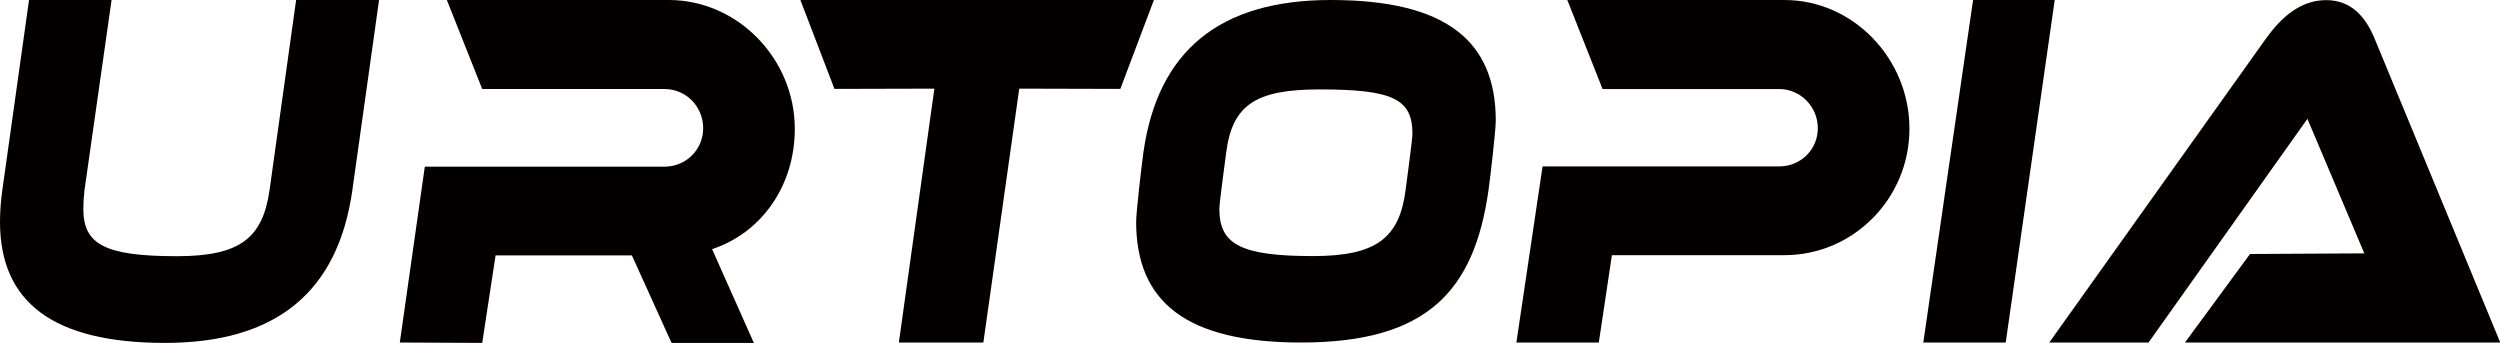 <svg viewBox="0 0 192.91 26.46" xmlns="http://www.w3.org/2000/svg" id="_图层_2"><defs><style>.cls-1{fill:#040000;}</style></defs><g id="_图层_1-2"><path d="M182.43,19.55l-8.81.05-5.02,6.83h24.33l-9.72-23.51c-.69-1.63-1.78-2.91-3.72-2.91-2.03,0-3.5,1.4-4.6,2.91l-16.76,23.51h7.66l12.26-17.26,4.39,10.38Z" class="cls-1"></path><polygon points="154.77 26.43 148.41 26.43 152.25 0 158.55 0 154.77 26.43" class="cls-1"></polygon><path d="M102.69,0c-8.58,0-13.35,3.92-14.46,11.76-.12.85-.56,4.59-.56,5.36,0,6.21,3.91,9.31,12.73,9.31,9.68,0,13.35-3.92,14.46-11.76.12-.85.56-4.59.56-5.36C115.42,3.11,111.52,0,102.69,0ZM108.46,14.68c-.48,3.65-2.21,5.08-7.14,5.08-5.63,0-7.23-.93-7.23-3.65,0-.43.46-3.81.53-4.35.47-3.65,2.26-4.86,7.18-4.86,5.63,0,7.19.71,7.19,3.42,0,.43-.44,3.66-.53,4.35Z" class="cls-1"></path><polygon points="61.76 0 64.39 6.86 72.1 6.84 69.36 26.43 75.88 26.43 78.65 6.84 86.45 6.86 89.04 0 61.76 0" class="cls-1"></polygon><path d="M27.19,14.67c-1.11,7.86-5.87,11.79-14.46,11.79S0,23.35,0,17.12c0-.78.06-1.6.18-2.45L2.24,0h6.37l-2.09,14.67c-.06.54-.09,1.01-.09,1.44,0,2.72,1.6,3.66,7.23,3.66,4.92,0,6.61-1.44,7.14-5.1L22.85,0h6.4l-2.06,14.67Z" class="cls-1"></path><path d="M61.33,9.94c0-5.39-4.39-9.94-9.73-9.94h-17.12l2.73,6.87h14.07c1.65,0,2.98,1.35,2.98,3.02s-1.34,2.97-2.98,2.97h-18.5l-1.93,13.57,6.36.03,1.03-6.75h10.52l3.06,6.75h6.35l-3.22-7.23h-.02c3.87-1.27,6.4-4.94,6.4-9.28Z" class="cls-1"></path><path d="M137.69,0c5.33,0,9.65,4.55,9.65,9.93s-4.32,9.76-9.65,9.76h-13.31l-1.01,6.74h-6.36l2.02-13.59h18.26c1.65,0,2.98-1.29,2.98-2.95s-1.34-3.02-2.98-3.02h-13.63L120.94,0h16.75Z" class="cls-1"></path></g></svg>